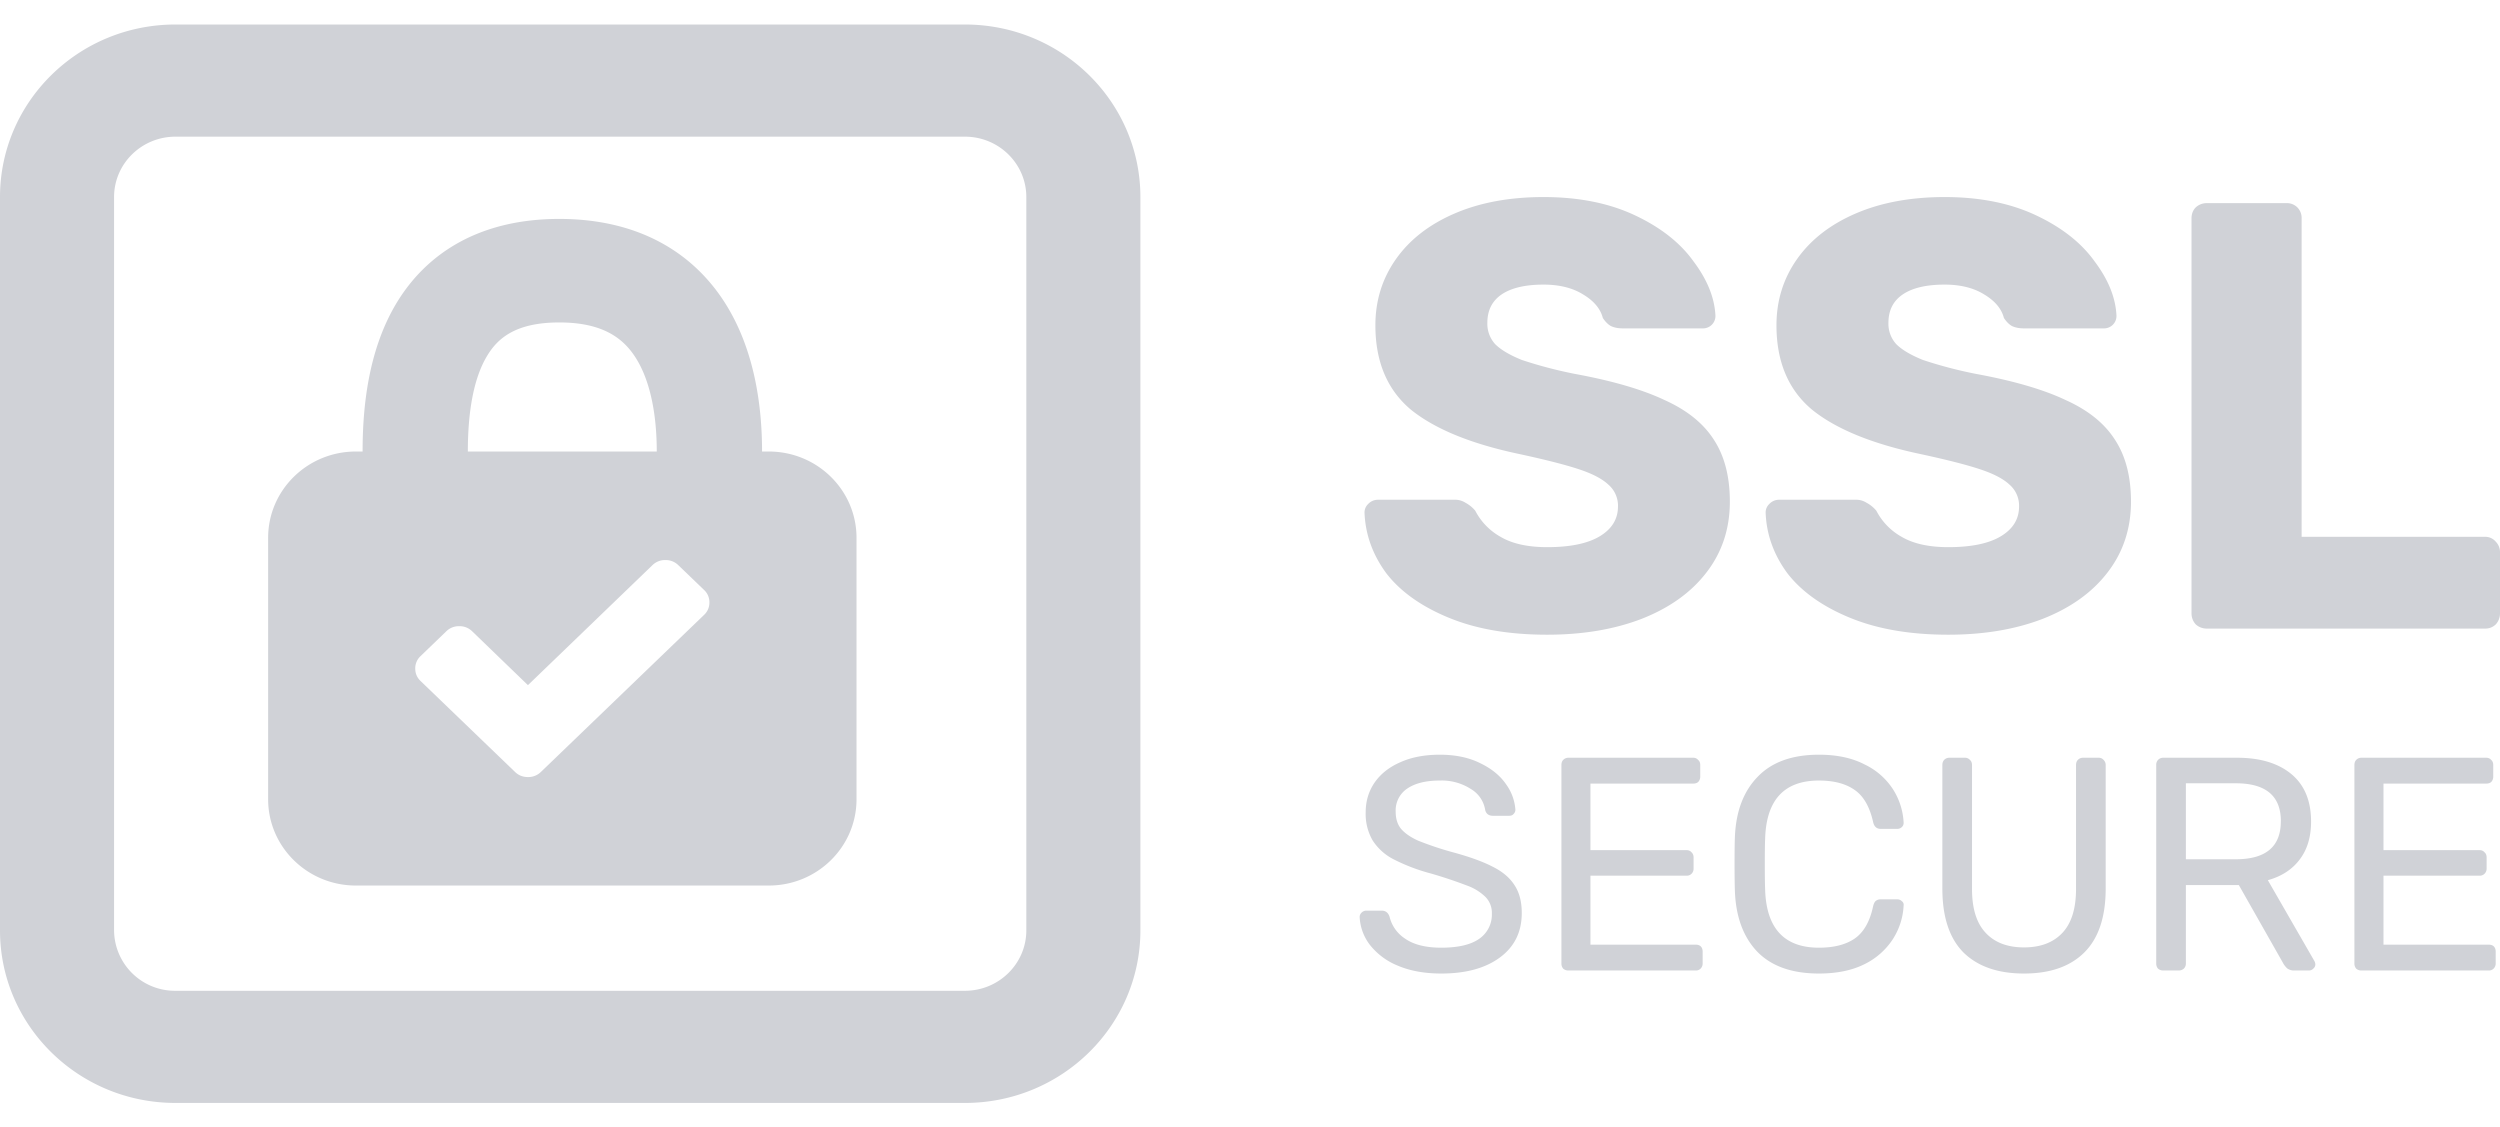 <svg xmlns="http://www.w3.org/2000/svg" width="51" height="23" fill="none"><g fill="#D0D2D7"><path fill-rule="evenodd" d="M5.47 10.971c0-.972.801-1.76 1.79-1.76h.137c0-.891.11-2.045.678-3.005.627-1.056 1.727-1.74 3.335-1.74 1.602 0 2.72.676 3.379 1.712.608.957.757 2.111.757 3.033h.137c.989 0 1.79.788 1.79 1.76v5.334c0 .972-.801 1.76-1.79 1.76H7.26c-.988 0-1.79-.788-1.79-1.76v-5.334zm7.928-1.76H9.544c0-.785.11-1.476.387-1.941.218-.37.588-.692 1.479-.692.897 0 1.31.33 1.558.72.298.468.43 1.158.43 1.913zm.966 2.825l-.527-.507a.365.365 0 00-.263-.104.366.366 0 00-.264.104l-2.54 2.448-1.138-1.099a.366.366 0 00-.263-.104.366.366 0 00-.264.104l-.526.507a.34.34 0 00-.108.253c0 .1.036.184.108.254l1.928 1.856c.072.07.16.104.263.104a.365.365 0 00.264-.104l3.33-3.205a.34.34 0 00.108-.254.34.34 0 00-.108-.253z" clip-rule="evenodd"/><path fill-rule="evenodd" d="M0 4.02C0 2.076 1.602.5 3.579.5h16.105c1.977 0 3.58 1.576 3.58 3.52v14.96c0 1.944-1.603 3.52-3.58 3.52H3.58C1.602 22.5 0 20.924 0 18.98V4.02zm3.579-1.232h16.105c.692 0 1.253.552 1.253 1.232v14.96c0 .68-.561 1.232-1.253 1.232H3.58a1.242 1.242 0 01-1.253-1.232V4.02c0-.68.561-1.232 1.253-1.232z" clip-rule="evenodd"/><path d="M29.552 12.6c.559.232 1.23.348 2.01.348.725 0 1.366-.108 1.926-.323.568-.223 1.008-.537 1.32-.942.321-.413.481-.897.481-1.45 0-.505-.107-.923-.32-1.253-.214-.34-.552-.612-1.012-.819-.453-.215-1.061-.392-1.827-.533a8.88 8.88 0 01-1.085-.285c-.247-.1-.428-.207-.543-.322a.615.615 0 01-.16-.434c0-.257.098-.45.295-.583.198-.132.482-.198.852-.198.32 0 .588.066.802.198.222.132.358.293.407.483.05.075.103.129.16.162.066.033.149.05.247.05h1.63a.253.253 0 00.26-.26c-.018-.365-.166-.733-.446-1.105-.271-.38-.67-.694-1.197-.942-.526-.248-1.147-.372-1.863-.372-.691 0-1.296.112-1.814.335-.518.223-.917.533-1.197.93s-.42.847-.42 1.351c0 .744.243 1.319.728 1.724.494.397 1.234.698 2.222.905.534.116.937.219 1.209.31.271.09.469.194.592.31a.567.567 0 01.198.446c0 .257-.124.459-.37.608-.247.149-.605.223-1.074.223-.395 0-.712-.07-.95-.21a1.286 1.286 0 01-.518-.534.679.679 0 00-.198-.161.394.394 0 00-.234-.062h-1.555a.271.271 0 00-.198.087.239.239 0 00-.074.173c.017.447.165.86.445 1.24.287.372.711.674 1.27.905zm8.182 0c.56.232 1.23.348 2.011.348.724 0 1.366-.108 1.925-.323.568-.223 1.008-.537 1.32-.942.321-.413.482-.897.482-1.45 0-.505-.107-.923-.321-1.253-.214-.34-.551-.612-1.012-.819-.452-.215-1.061-.392-1.826-.533a8.804 8.804 0 01-1.086-.285c-.247-.1-.428-.207-.543-.322a.615.615 0 01-.16-.434c0-.257.098-.45.296-.583.197-.132.48-.198.851-.198.32 0 .588.066.802.198.222.132.358.293.407.483.05.075.103.129.16.162.067.033.149.05.248.05h1.628a.253.253 0 00.26-.26c-.017-.365-.165-.733-.445-1.105-.271-.38-.67-.694-1.197-.942-.526-.248-1.147-.372-1.863-.372-.69 0-1.296.112-1.814.335-.518.223-.917.533-1.197.93s-.42.847-.42 1.351c0 .744.243 1.319.729 1.724.493.397 1.234.698 2.22.905.536.116.939.219 1.21.31.272.09.47.194.593.31a.567.567 0 01.197.446c0 .257-.123.459-.37.608-.247.149-.605.223-1.074.223-.395 0-.711-.07-.95-.21a1.286 1.286 0 01-.518-.534.677.677 0 00-.198-.161.394.394 0 00-.234-.062H36.29a.271.271 0 00-.197.087.238.238 0 00-.074.173c.016.447.164.86.444 1.24.288.372.711.674 1.27.905zm7.281.223a.328.328 0 01-.222-.086.33.33 0 01-.086-.223v-8.06c0-.09.029-.165.086-.223a.328.328 0 01.222-.087h1.63a.3.3 0 01.221.087.303.303 0 01.087.223v6.497h3.738a.28.28 0 01.223.1.303.303 0 01.086.223v1.24a.33.33 0 01-.086.223.3.3 0 01-.223.086h-5.676zM29.403 19.86c-.342 0-.638-.054-.889-.161a1.387 1.387 0 01-.567-.422 1.013 1.013 0 01-.21-.57.12.12 0 01.037-.087.135.135 0 01.099-.043h.314c.078 0 .132.041.16.124a.737.737 0 00.315.446c.177.124.424.186.74.186.342 0 .6-.06.772-.18a.598.598 0 00.26-.514.462.462 0 00-.13-.341 1.04 1.04 0 00-.37-.23 9.483 9.483 0 00-.741-.248 3.789 3.789 0 01-.765-.291 1.11 1.11 0 01-.426-.384 1.078 1.078 0 01-.142-.577c0-.223.06-.424.18-.601.123-.178.297-.317.524-.416.226-.103.495-.155.808-.155.32 0 .596.058.827.174.23.111.405.254.524.428a1 1 0 01.191.52.12.12 0 01-.037.087c-.02.025-.051.037-.092.037h-.327c-.087 0-.14-.039-.16-.117a.606.606 0 00-.29-.428 1.098 1.098 0 00-.636-.174c-.28 0-.5.054-.66.161a.537.537 0 00-.24.478c0 .14.036.256.11.347.078.09.195.172.352.242a6.5 6.5 0 00.685.23c.35.094.625.193.826.297.202.099.352.225.45.378.1.149.149.339.149.57 0 .385-.148.686-.444.905-.297.22-.696.329-1.197.329zm2.591-.062a.155.155 0 01-.104-.037.157.157 0 01-.037-.106v-4.048c0-.045.012-.08.037-.105a.143.143 0 01.104-.044h2.549c.04 0 .074.015.098.044.03.024.044.06.044.105v.236a.157.157 0 01-.038.105c-.024.025-.06.037-.104.037h-2.098v1.358h1.962c.041 0 .074.014.099.043.028.025.043.06.043.106v.23a.144.144 0 01-.043.104.133.133 0 01-.1.038h-1.961v1.407h2.147c.045 0 .08.012.105.037.024.025.037.06.037.106v.241a.144.144 0 01-.043.106.133.133 0 01-.099.037h-2.598zm3.854-.384c.288.297.708.446 1.259.446.366 0 .676-.064.931-.192a1.45 1.45 0 00.58-.515c.132-.21.204-.438.216-.682a.088.088 0 00-.037-.087.125.125 0 00-.092-.037h-.34a.149.149 0 00-.098.031c-.025.02-.043.058-.056.112-.066.31-.191.529-.376.657-.181.124-.424.186-.728.186-.708 0-1.074-.395-1.098-1.184-.005-.12-.007-.296-.007-.527 0-.232.002-.403.007-.515.024-.79.39-1.184 1.098-1.184.304 0 .547.064.728.192.18.124.306.341.376.651.02.095.072.143.154.143h.34a.13.13 0 00.086-.031.112.112 0 00.043-.087v-.012a1.393 1.393 0 00-.216-.676 1.408 1.408 0 00-.58-.508c-.255-.133-.565-.199-.931-.199-.547 0-.965.151-1.253.453-.288.297-.442.707-.462 1.227-.005.116-.007.302-.007.558 0 .252.003.434.007.546.02.525.172.936.456 1.234zm5.442.446c-.53 0-.942-.143-1.234-.428-.288-.29-.432-.725-.432-1.308v-2.517c0-.045.013-.08.037-.105a.143.143 0 01.105-.044h.315a.13.13 0 01.105.044c.029.024.043.06.043.105v2.53c0 .396.092.694.278.892.185.199.446.298.783.298s.599-.1.784-.298c.185-.198.277-.496.277-.892v-2.53c0-.045.013-.08.037-.105a.143.143 0 01.105-.044h.321c.041 0 .074.015.099.044a.144.144 0 01.043.105v2.517c0 .583-.146 1.019-.438 1.308-.288.285-.697.428-1.228.428z"/><path fill-rule="evenodd" d="M44.024 19.76a.155.155 0 00.105.038h.315a.155.155 0 00.105-.037.144.144 0 00.043-.106v-1.6h1.08l.894 1.576a.44.44 0 00.093.124.234.234 0 00.148.043h.296a.118.118 0 00.087-.037.112.112 0 00.043-.087.154.154 0 00-.019-.068l-.95-1.65c.28-.078.496-.218.648-.42.156-.203.234-.462.234-.776 0-.421-.133-.744-.4-.967-.268-.223-.638-.335-1.111-.335h-1.506a.143.143 0 00-.105.044.144.144 0 00-.037.105v4.048a.16.16 0 00.037.106zm2.505-3.006c0 .517-.306.775-.919.775h-1.018v-1.55h1.018c.613 0 .92.258.92.775z" clip-rule="evenodd"/><path d="M48.172 19.798a.155.155 0 01-.105-.037.157.157 0 01-.037-.106v-4.048c0-.045.013-.08.037-.105a.143.143 0 01.105-.044h2.548c.041 0 .074.015.1.044.028.024.042.06.042.105v.236a.157.157 0 01-.037.105c-.024.025-.06.037-.105.037h-2.097v1.358h1.962c.04 0 .074.014.098.043.03.025.044.06.044.106v.23a.144.144 0 01-.044.104.133.133 0 01-.098.038h-1.962v1.407h2.147c.045 0 .08.012.105.037.024.025.037.06.037.106v.241a.144.144 0 01-.044.106.133.133 0 01-.098.037h-2.598z"/></g></svg>